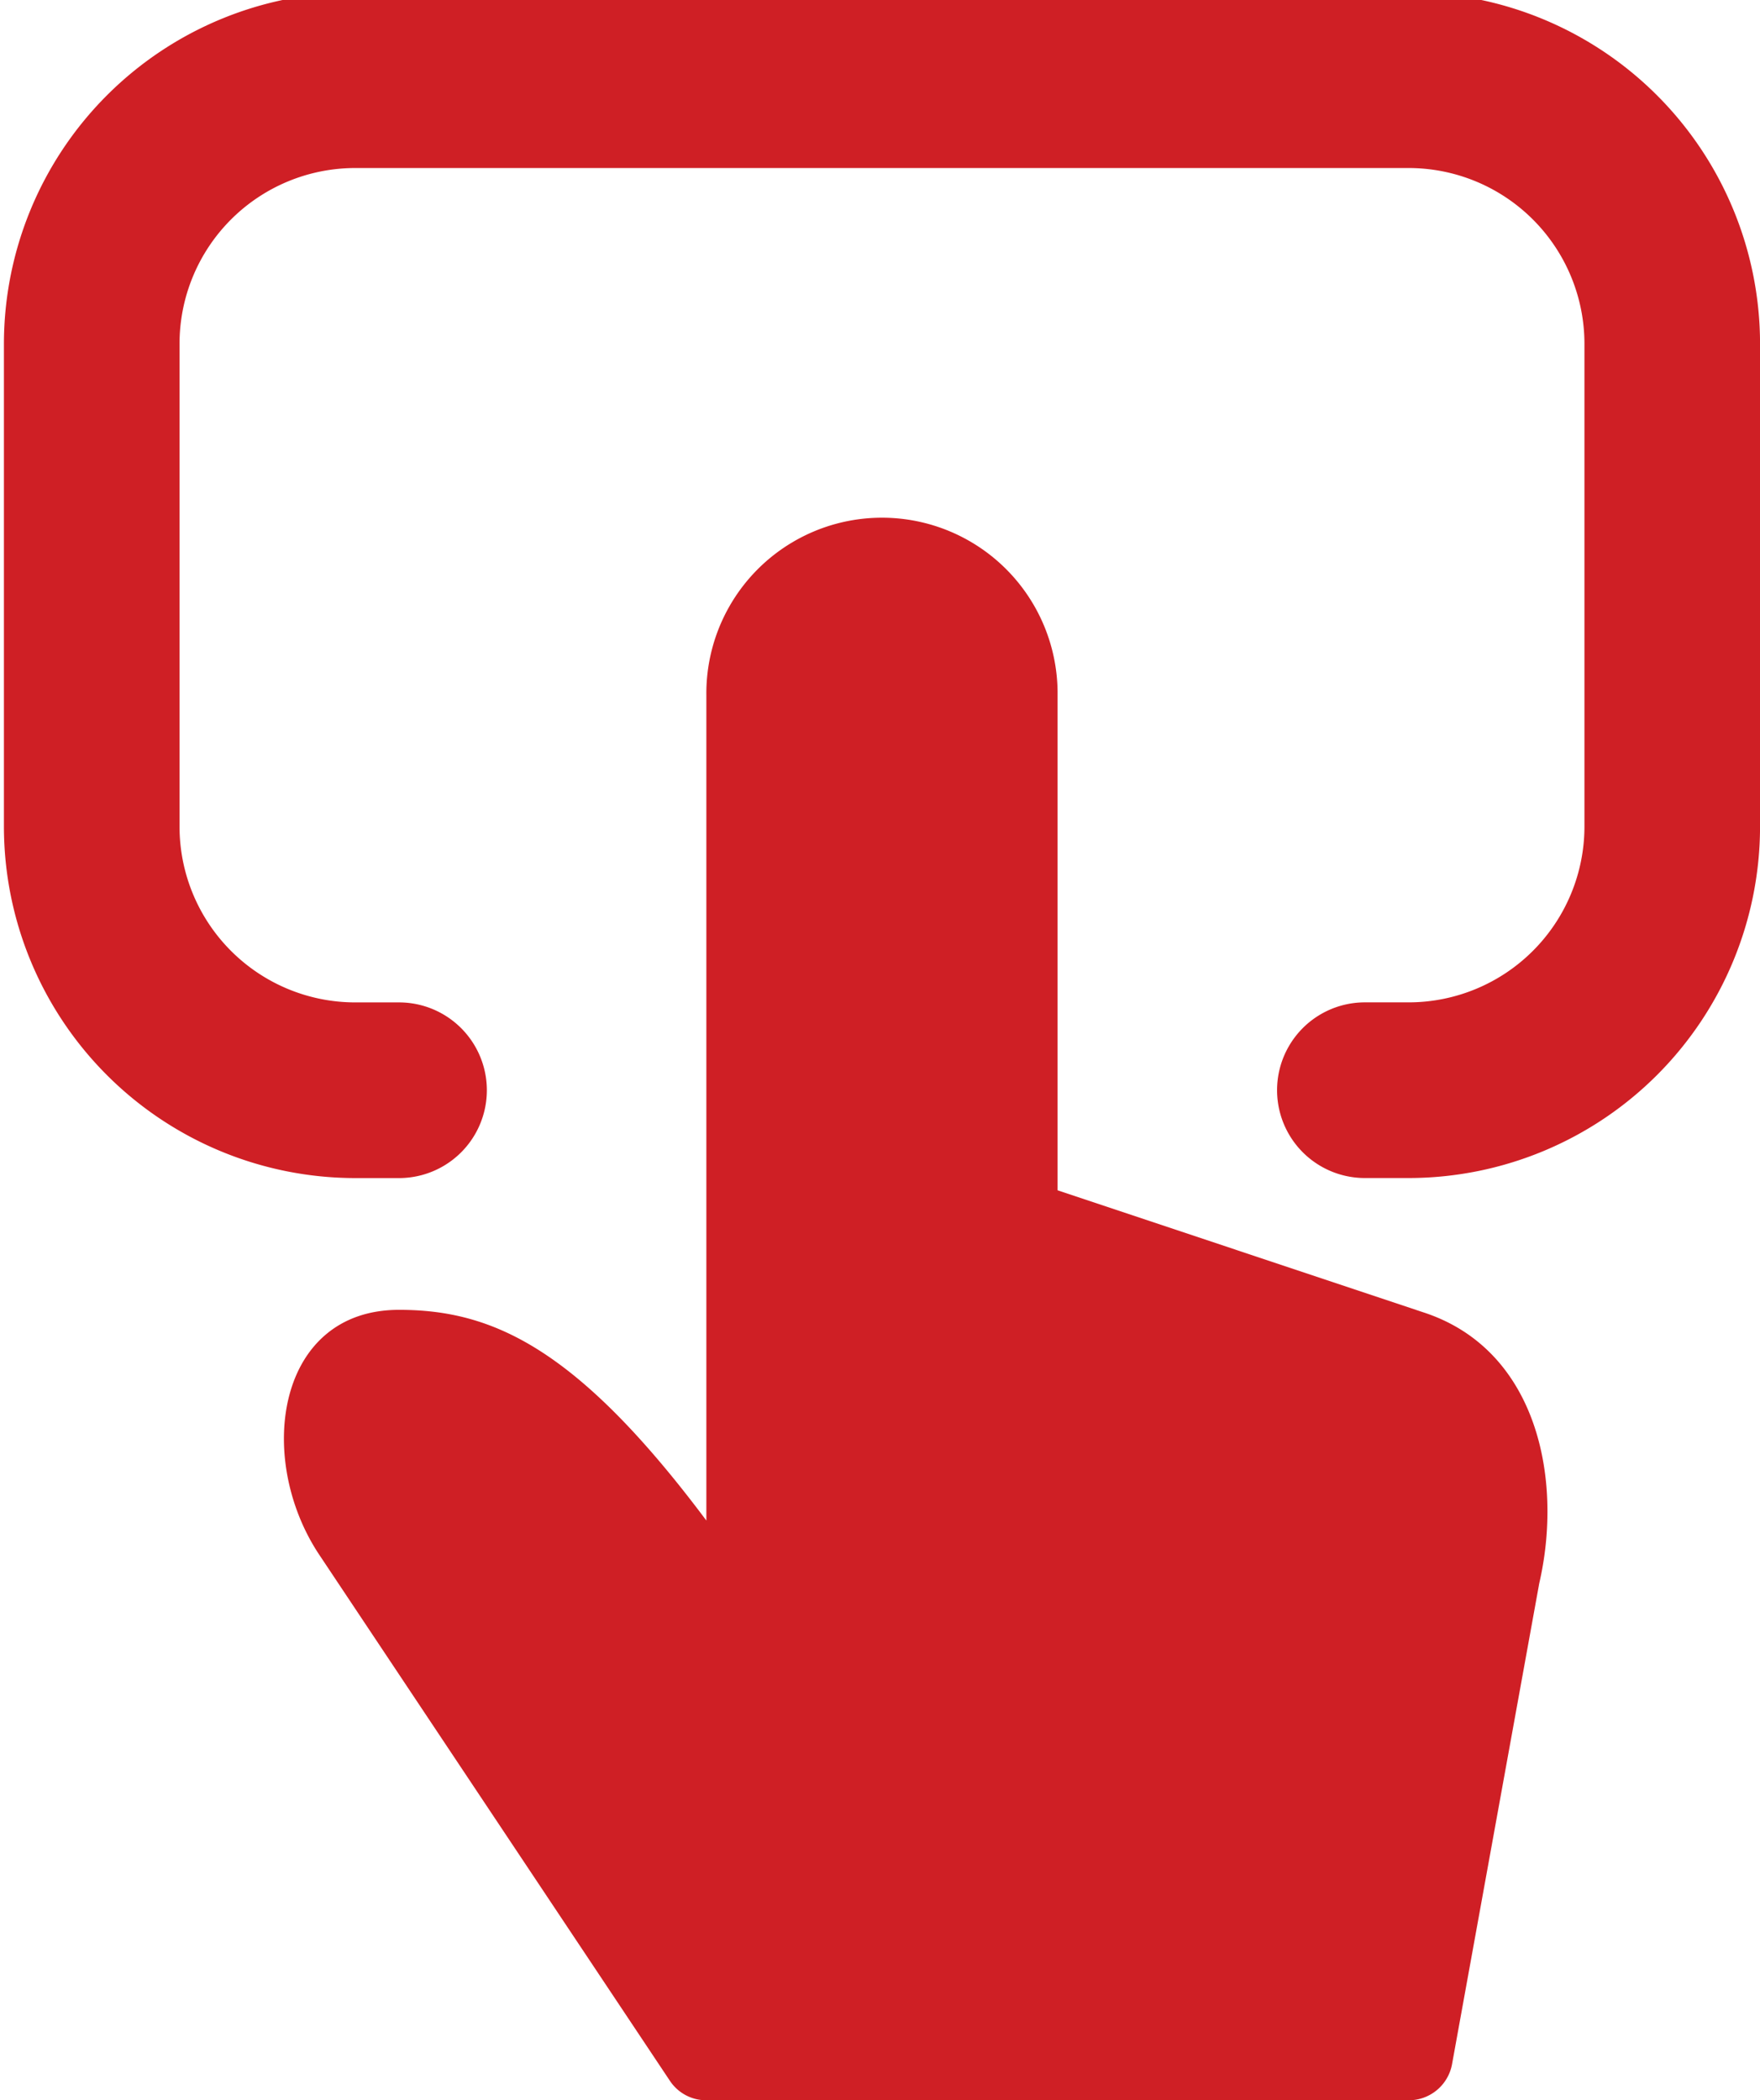 <svg xmlns="http://www.w3.org/2000/svg" xmlns:xlink="http://www.w3.org/1999/xlink" width="114" height="136" viewBox="0 0 114 136">
  <defs>
    <clipPath id="clip-path">
      <rect id="Rectangle_29" data-name="Rectangle 29" width="114" height="136" transform="translate(-0.254 0)" fill="#cf1f25"/>
    </clipPath>
  </defs>
  <g id="Group_122" data-name="Group 122" transform="translate(0.254 -0.4)">
    <g id="Group_121" data-name="Group 121" transform="translate(0 0.4)" clip-path="url(#clip-path)">
      <path id="Path_149" data-name="Path 149" d="M76.947,57.333,53.3,49.445V17.375a11.375,11.375,0,1,0-22.749,0V70.829C22.161,59.62,16.673,57.186,10.644,57.186c-7.911,0-9.316,9.538-5.21,15.794L28.184,107.1a2.82,2.82,0,0,0,2.366,1.268h45.5a2.852,2.852,0,0,0,2.8-2.332L84.5,74.89c1.564-6.785-.148-15.179-7.553-17.557" transform="translate(14.948 27.629)" fill="#cf1f25"/>
      <path id="Path_150" data-name="Path 150" d="M91,0H22.749A22.772,22.772,0,0,0,0,22.749v31.28A22.772,22.772,0,0,0,22.749,76.778h2.844a5.687,5.687,0,1,0,0-11.375H22.749A11.386,11.386,0,0,1,11.375,54.029V22.749A11.382,11.382,0,0,1,22.749,11.375H91a11.39,11.39,0,0,1,11.375,11.375v31.28A11.393,11.393,0,0,1,91,65.4H88.153a5.687,5.687,0,1,0,0,11.375H91a22.776,22.776,0,0,0,22.749-22.749V22.749A22.776,22.776,0,0,0,91,0" transform="translate(0 -0.495)" fill="#cf1f25"/>
    </g>
  </g>
</svg>

